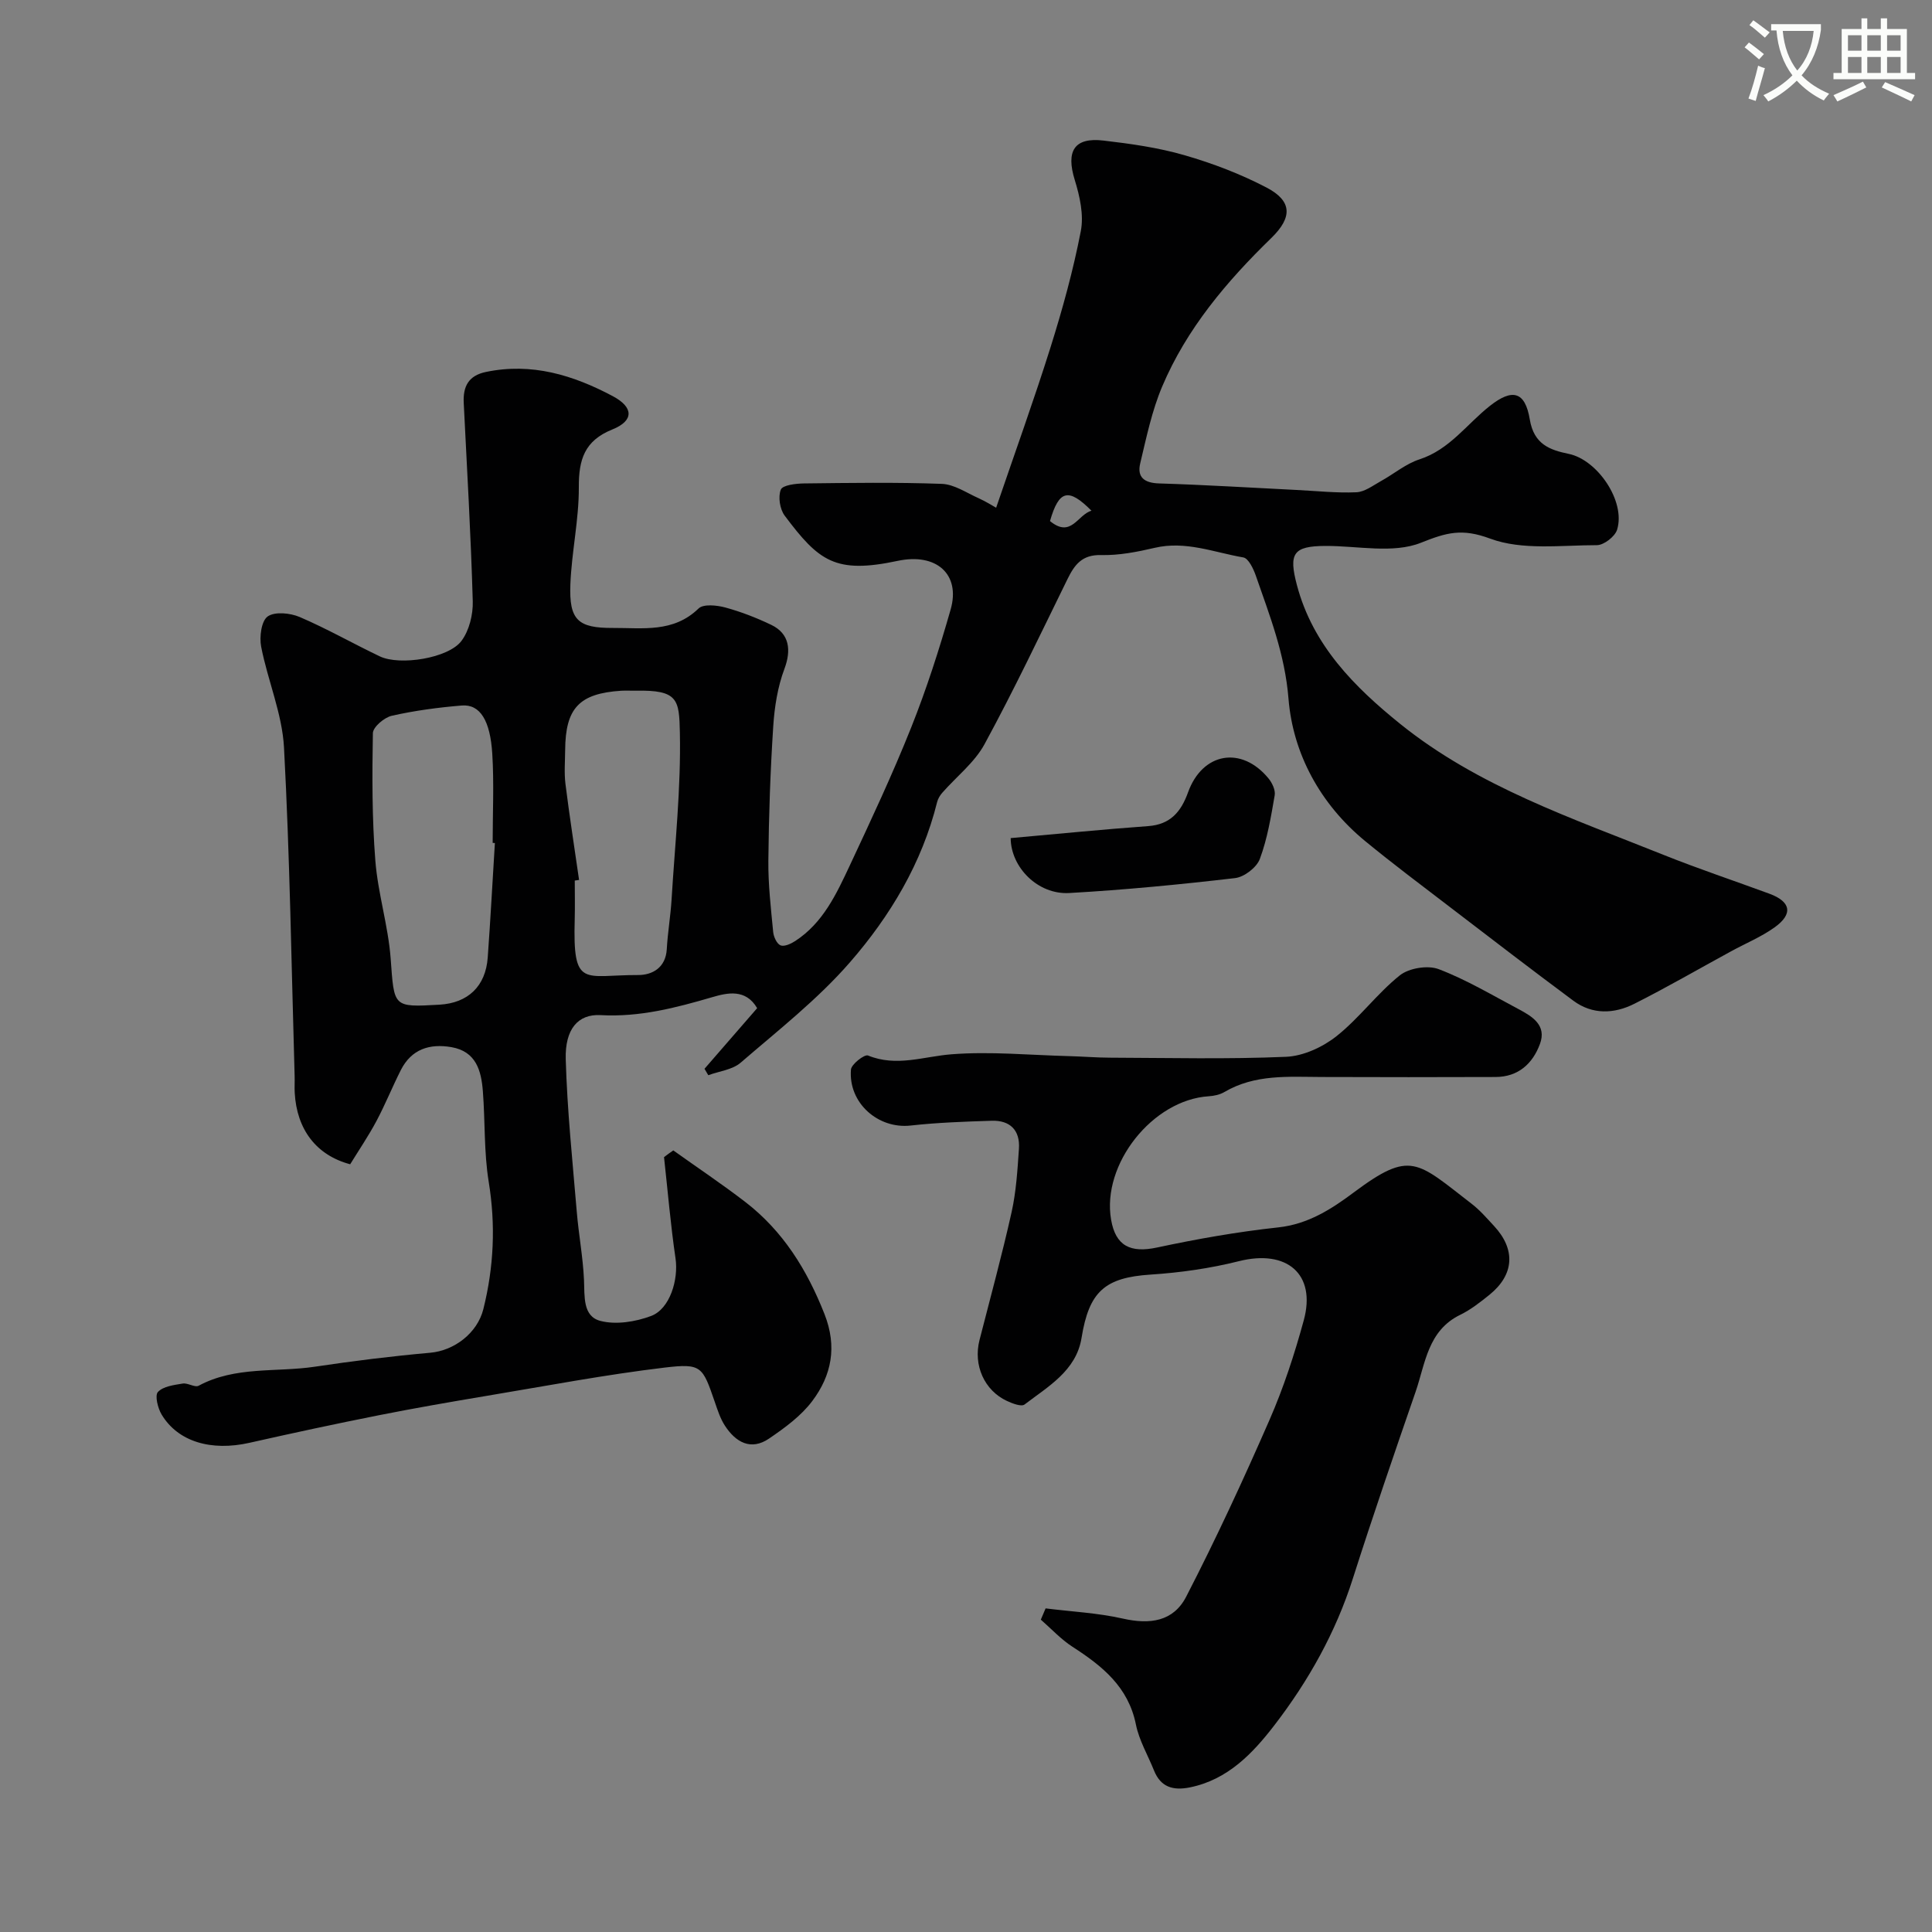 <svg enable-background="new 0 0 400 400" viewBox="0 0 400 400" xmlns="http://www.w3.org/2000/svg"><rect x="0" y="0" width="400" height="400" fill="#808080" stroke="none"/><path d="m362.1 8.8c1.1.8 2.1 1.6 3.1 2.4l-1 1.1c-1.3-1.1-2.3-2-3-2.5zm1.9 4.8c.5.2.9.4 1.4.5-.6 2.3-1.3 4.5-1.9 6.8l-1.5-.5c.8-2.1 1.4-4.3 2-6.8zm-1-9.4c1.3.9 2.4 1.8 3.4 2.5l-1 1.1c-1.4-1.2-2.4-2.1-3.2-2.6zm3.7 2.2v-1.4h10.3v1.2c-.5 3.6-1.8 6.8-4 9.4 1.5 1.6 3.4 2.8 5.7 3.8-.3.4-.7.8-1.1 1.4-2.3-1.1-4.1-2.5-5.6-4.1-1.6 1.6-3.6 3.1-5.9 4.3-.3-.5-.7-.9-1-1.3 2.4-1.1 4.4-2.5 6-4.1-1.9-2.5-3-5.6-3.3-9.3h-1.1zm8.8 0h-6.4c.3 3.3 1.3 6 3 8.2 2-2.2 3.1-5.1 3.4-8.2z" fill="#fbfcfa"/><path d="m385.3 3.8h1.3v2.2h2.8v-2.2h1.3v2.2h4.1v9.1h1.7v1.3h-16.9v-1.3h1.7v-9.1h4.1v-2.2zm.4 13.1.7 1.2c-1.8.9-3.8 1.9-6 2.9-.2-.4-.5-.8-.8-1.3 2.3-1 4.3-1.9 6.1-2.8zm-3.1-6.4h2.8v-3.2h-2.8zm0 4.6h2.8v-3.3h-2.8zm4-4.6h2.8v-3.2h-2.8zm0 4.6h2.8v-3.3h-2.8zm3.7 1.9c2.1.9 4.1 1.8 6.1 2.7l-.7 1.3c-2.2-1.1-4.2-2-6.1-2.9zm3.2-9.7h-2.8v3.2h2.8zm-2.8 7.8h2.8v-3.3h-2.8z" fill="#fbfcfa"/><g fill="#010102"><path d="m139.4 238.18c4.96 3.54 10.03 6.93 14.86 10.64 7.85 6.03 12.83 14.07 16.44 23.24 2.66 6.75 1.48 12.7-2.55 18.04-2.32 3.08-5.67 5.52-8.91 7.73-3.78 2.58-6.92.77-9.15-2.65-.96-1.47-1.52-3.24-2.1-4.92-2.53-7.33-2.71-8.03-10.35-7.12-12.3 1.47-24.5 3.79-36.72 5.83-7.54 1.26-15.08 2.57-22.58 4.06-8.92 1.77-17.82 3.69-26.7 5.69-7.91 1.78-14.78-.21-18.17-5.84-.8-1.33-1.45-3.96-.77-4.69 1.09-1.17 3.32-1.44 5.13-1.74 1.06-.17 2.52.87 3.3.45 7.59-4.09 16.04-2.74 24.07-3.94 7.93-1.19 15.9-2.18 23.89-2.89 4.95-.44 9.73-4.05 10.98-9.02 2.18-8.72 2.57-17.43 1.11-26.38-1-6.15-.72-12.51-1.21-18.76-.33-4.25-1.4-8.22-6.51-9.11-4.53-.78-8.27.42-10.47 4.74-1.76 3.48-3.22 7.12-5.05 10.56-1.67 3.12-3.66 6.06-5.44 8.95-7.03-1.87-11.05-7.21-11.48-14.77-.07-1.16.02-2.33-.02-3.5-.66-22.68-.99-45.38-2.2-68.02-.38-7.02-3.37-13.86-4.73-20.87-.39-2.02.03-5.33 1.35-6.26 1.49-1.05 4.67-.72 6.64.12 5.65 2.42 11.03 5.5 16.59 8.15 4.14 1.97 14.22.39 16.9-3.22 1.6-2.15 2.41-5.45 2.33-8.2-.39-13.7-1.19-27.39-1.87-41.07-.17-3.39.98-5.65 4.59-6.4 9.47-1.98 18.05.64 26.27 5.01 4.31 2.29 4.43 5.07-.08 6.89-5.79 2.33-6.98 6.24-6.95 11.98.03 6.7-1.49 13.38-1.75 20.1-.29 7.41 1.58 9.05 8.81 9.02 6.18-.03 12.52 1.03 17.73-4.03 1-.97 3.77-.68 5.52-.21 3.27.89 6.49 2.14 9.55 3.61 3.77 1.82 4.15 5.23 2.71 9.09-1.41 3.75-2.06 7.9-2.32 11.92-.6 9.25-.92 18.52-1.01 27.79-.05 4.93.53 9.87 1 14.79.1 1 .75 2.44 1.53 2.76.77.31 2.15-.33 3.03-.9 5.76-3.74 8.53-9.74 11.29-15.62 4.42-9.45 8.86-18.91 12.72-28.59 3.18-7.97 5.81-16.18 8.17-24.43 2.09-7.31-2.96-11.77-10.96-10.07-12.93 2.75-16.33.07-23.4-9.36-1-1.34-1.4-3.9-.8-5.39.38-.94 3.12-1.26 4.8-1.28 9.52-.11 19.05-.26 28.55.09 2.56.1 5.09 1.85 7.58 2.96 1.52.68 2.94 1.59 3.65 1.98 3.91-11.47 7.82-22.27 11.26-33.21 2.48-7.9 4.7-15.94 6.27-24.06.65-3.34-.21-7.21-1.25-10.58-1.85-5.97-.14-8.88 5.93-8.17 5.65.66 11.36 1.46 16.81 3.04 5.82 1.68 11.6 3.89 16.96 6.69 5.32 2.78 5.4 6.16.99 10.45-9.26 9-17.53 18.78-22.6 30.76-2.13 5.04-3.26 10.53-4.54 15.89-.69 2.89.86 4.07 3.92 4.16 9.48.29 18.95.88 28.42 1.35 4.13.2 8.28.66 12.4.48 1.73-.07 3.45-1.4 5.09-2.31 2.69-1.48 5.15-3.59 8-4.51 6.25-2.03 9.8-7.32 14.6-11.09 4.58-3.6 7.26-3.03 8.23 2.85.86 5.17 4.19 6.31 8.06 7.11 5.96 1.23 11.83 9.84 10.01 15.71-.44 1.41-2.74 3.19-4.18 3.19-7.43 0-15.47 1.11-22.11-1.36-5.82-2.16-8.99-1.27-14.32.86-5.76 2.3-13.12.63-19.78.66-6.68.03-7.63 1.55-5.9 8.1 3.3 12.5 11.94 21.13 21.43 28.78 16.11 12.97 35.61 19.51 54.5 27.09 7.22 2.89 14.61 5.35 21.91 8.04 4.44 1.64 4.94 4.19 1.05 6.97-2.77 1.98-6.01 3.31-9.02 4.96-6.67 3.63-13.25 7.45-20.02 10.86-4.16 2.09-8.66 2.29-12.61-.64-8.54-6.34-16.97-12.82-25.41-19.28-5.94-4.55-11.94-9.04-17.72-13.79-9.27-7.63-14.93-18.07-15.85-29.45-.74-9.22-3.88-17.17-6.76-25.47-.5-1.44-1.53-3.61-2.6-3.79-6.05-1.04-11.94-3.49-18.33-1.99-3.64.85-7.42 1.59-11.12 1.5-3.96-.1-5.5 2.02-6.97 5.02-5.61 11.43-11.07 22.95-17.15 34.13-2.07 3.81-5.81 6.71-8.75 10.06-.47.54-.89 1.22-1.06 1.9-3.14 12.65-9.72 23.63-18.08 33.23-6.68 7.67-14.86 14.07-22.61 20.76-1.71 1.47-4.44 1.76-6.7 2.59-.26-.44-.52-.89-.78-1.33 3.61-4.15 7.21-8.3 10.9-12.55-2.39-4.11-6.28-3.15-9.25-2.29-7.6 2.22-15.08 4.18-23.16 3.73-4.69-.26-7.4 2.91-7.22 9.15.3 10.52 1.4 21.01 2.28 31.51.39 4.73 1.29 9.44 1.5 14.17.15 3.4-.29 7.52 3.4 8.48 3.22.84 7.26.19 10.49-1.02 3.92-1.47 5.7-7.56 5.06-11.92-1.02-6.96-1.61-13.98-2.38-20.97.64-.5 1.28-.95 1.92-1.39zm-36.94-63.64c-.15-.01-.31-.02-.46-.03 0-6.15.3-12.32-.08-18.45-.42-6.85-2.51-10.31-6.33-9.99-4.85.4-9.72 1.05-14.47 2.12-1.56.35-3.89 2.33-3.92 3.6-.16 8.79-.18 17.63.51 26.39.53 6.79 2.66 13.46 3.17 20.25.75 10.1.4 10.13 10.1 9.58 5.91-.34 9.57-3.81 10-9.77.57-7.9.99-15.81 1.48-23.7zm17.43 7.64c-.3.04-.6.08-.89.13 0 2.67.06 5.33-.01 7.99-.41 14.46 1.81 11.54 13.12 11.57 2.93.01 5.72-1.5 5.94-5.36.19-3.43.78-6.83.99-10.25.7-11.52 1.96-23.07 1.72-34.58-.14-6.88-.38-8.86-9.16-8.68-1 .02-2-.05-3 .01-8.68.57-11.53 3.59-11.59 12.29-.02 2.33-.22 4.69.06 6.99.83 6.65 1.87 13.26 2.82 19.89zm97.5-74.3c4.4 3.62 5.72-1.35 8.59-2.14-4.79-4.81-6.74-4.28-8.59 2.14z"/><path d="m216.48 333c5.34.67 10.77.93 15.99 2.11 5.61 1.27 10.46.62 13.12-4.54 6.18-11.98 11.85-24.24 17.25-36.6 2.9-6.64 5.18-13.61 7.09-20.61 2.62-9.59-3.51-14.74-13.41-12.25-5.97 1.5-12.17 2.38-18.31 2.78-9.5.62-12.74 3.53-14.29 13.12-1.1 6.78-6.91 10.04-11.8 13.78-.66.5-2.51-.21-3.63-.73-4.72-2.19-7.01-7.43-5.7-12.59 2.25-8.81 4.66-17.59 6.64-26.46.96-4.3 1.23-8.77 1.53-13.18.26-3.81-1.83-5.91-5.63-5.79-5.6.18-11.22.37-16.78.99-6.72.76-12.93-4.65-12.37-11.58.09-1.12 2.81-3.22 3.53-2.92 5.91 2.41 11.49.2 17.28-.25 8.05-.63 16.22.17 24.34.38 2.81.07 5.62.31 8.44.32 12.16.04 24.34.34 36.48-.18 3.58-.15 7.59-2 10.46-4.27 4.72-3.74 8.38-8.81 13.09-12.58 1.9-1.52 5.8-2.16 8.06-1.3 5.74 2.18 11.1 5.4 16.56 8.29 2.85 1.51 5.84 3.34 4.41 7.2-1.51 4.09-4.5 6.83-9.2 6.84-12 .04-23.99.05-35.99 0-6.89-.03-13.82-.61-20.14 3.11-.93.55-2.14.81-3.24.88-11.62.73-22.2 14.06-20.22 25.55.94 5.47 4.03 6.94 9.53 5.76 8.28-1.77 16.66-3.25 25.07-4.16 6.21-.67 11.04-3.8 15.67-7.26 11.77-8.77 12.97-6.43 24.4 2.39 1.7 1.31 3.14 2.99 4.61 4.57 4.52 4.86 4.2 10.09-.94 14.25-1.9 1.53-3.87 3.08-6.04 4.14-6.73 3.27-7.23 10.05-9.25 15.93-4.44 12.85-8.86 25.71-12.99 38.66-3.55 11.17-9.19 21.21-16.25 30.39-4.49 5.83-9.65 11.28-17.5 12.87-3.48.7-6.04-.04-7.43-3.51-1.27-3.17-3.08-6.22-3.74-9.5-1.57-7.81-6.98-12.13-13.13-16.1-2.4-1.55-4.39-3.73-6.56-5.62.32-.78.66-1.56.99-2.33z"/><path d="m209.25 173.52c9.79-.87 19.11-1.81 28.45-2.48 4.64-.33 6.84-3.01 8.27-6.99 2.98-8.28 11.09-9.69 16.67-2.87.76.92 1.46 2.42 1.27 3.49-.77 4.45-1.51 8.98-3.08 13.18-.66 1.76-3.23 3.73-5.12 3.95-11.41 1.33-22.86 2.44-34.32 3.09-6.53.38-12.11-5.35-12.14-11.37z"/></g></svg>